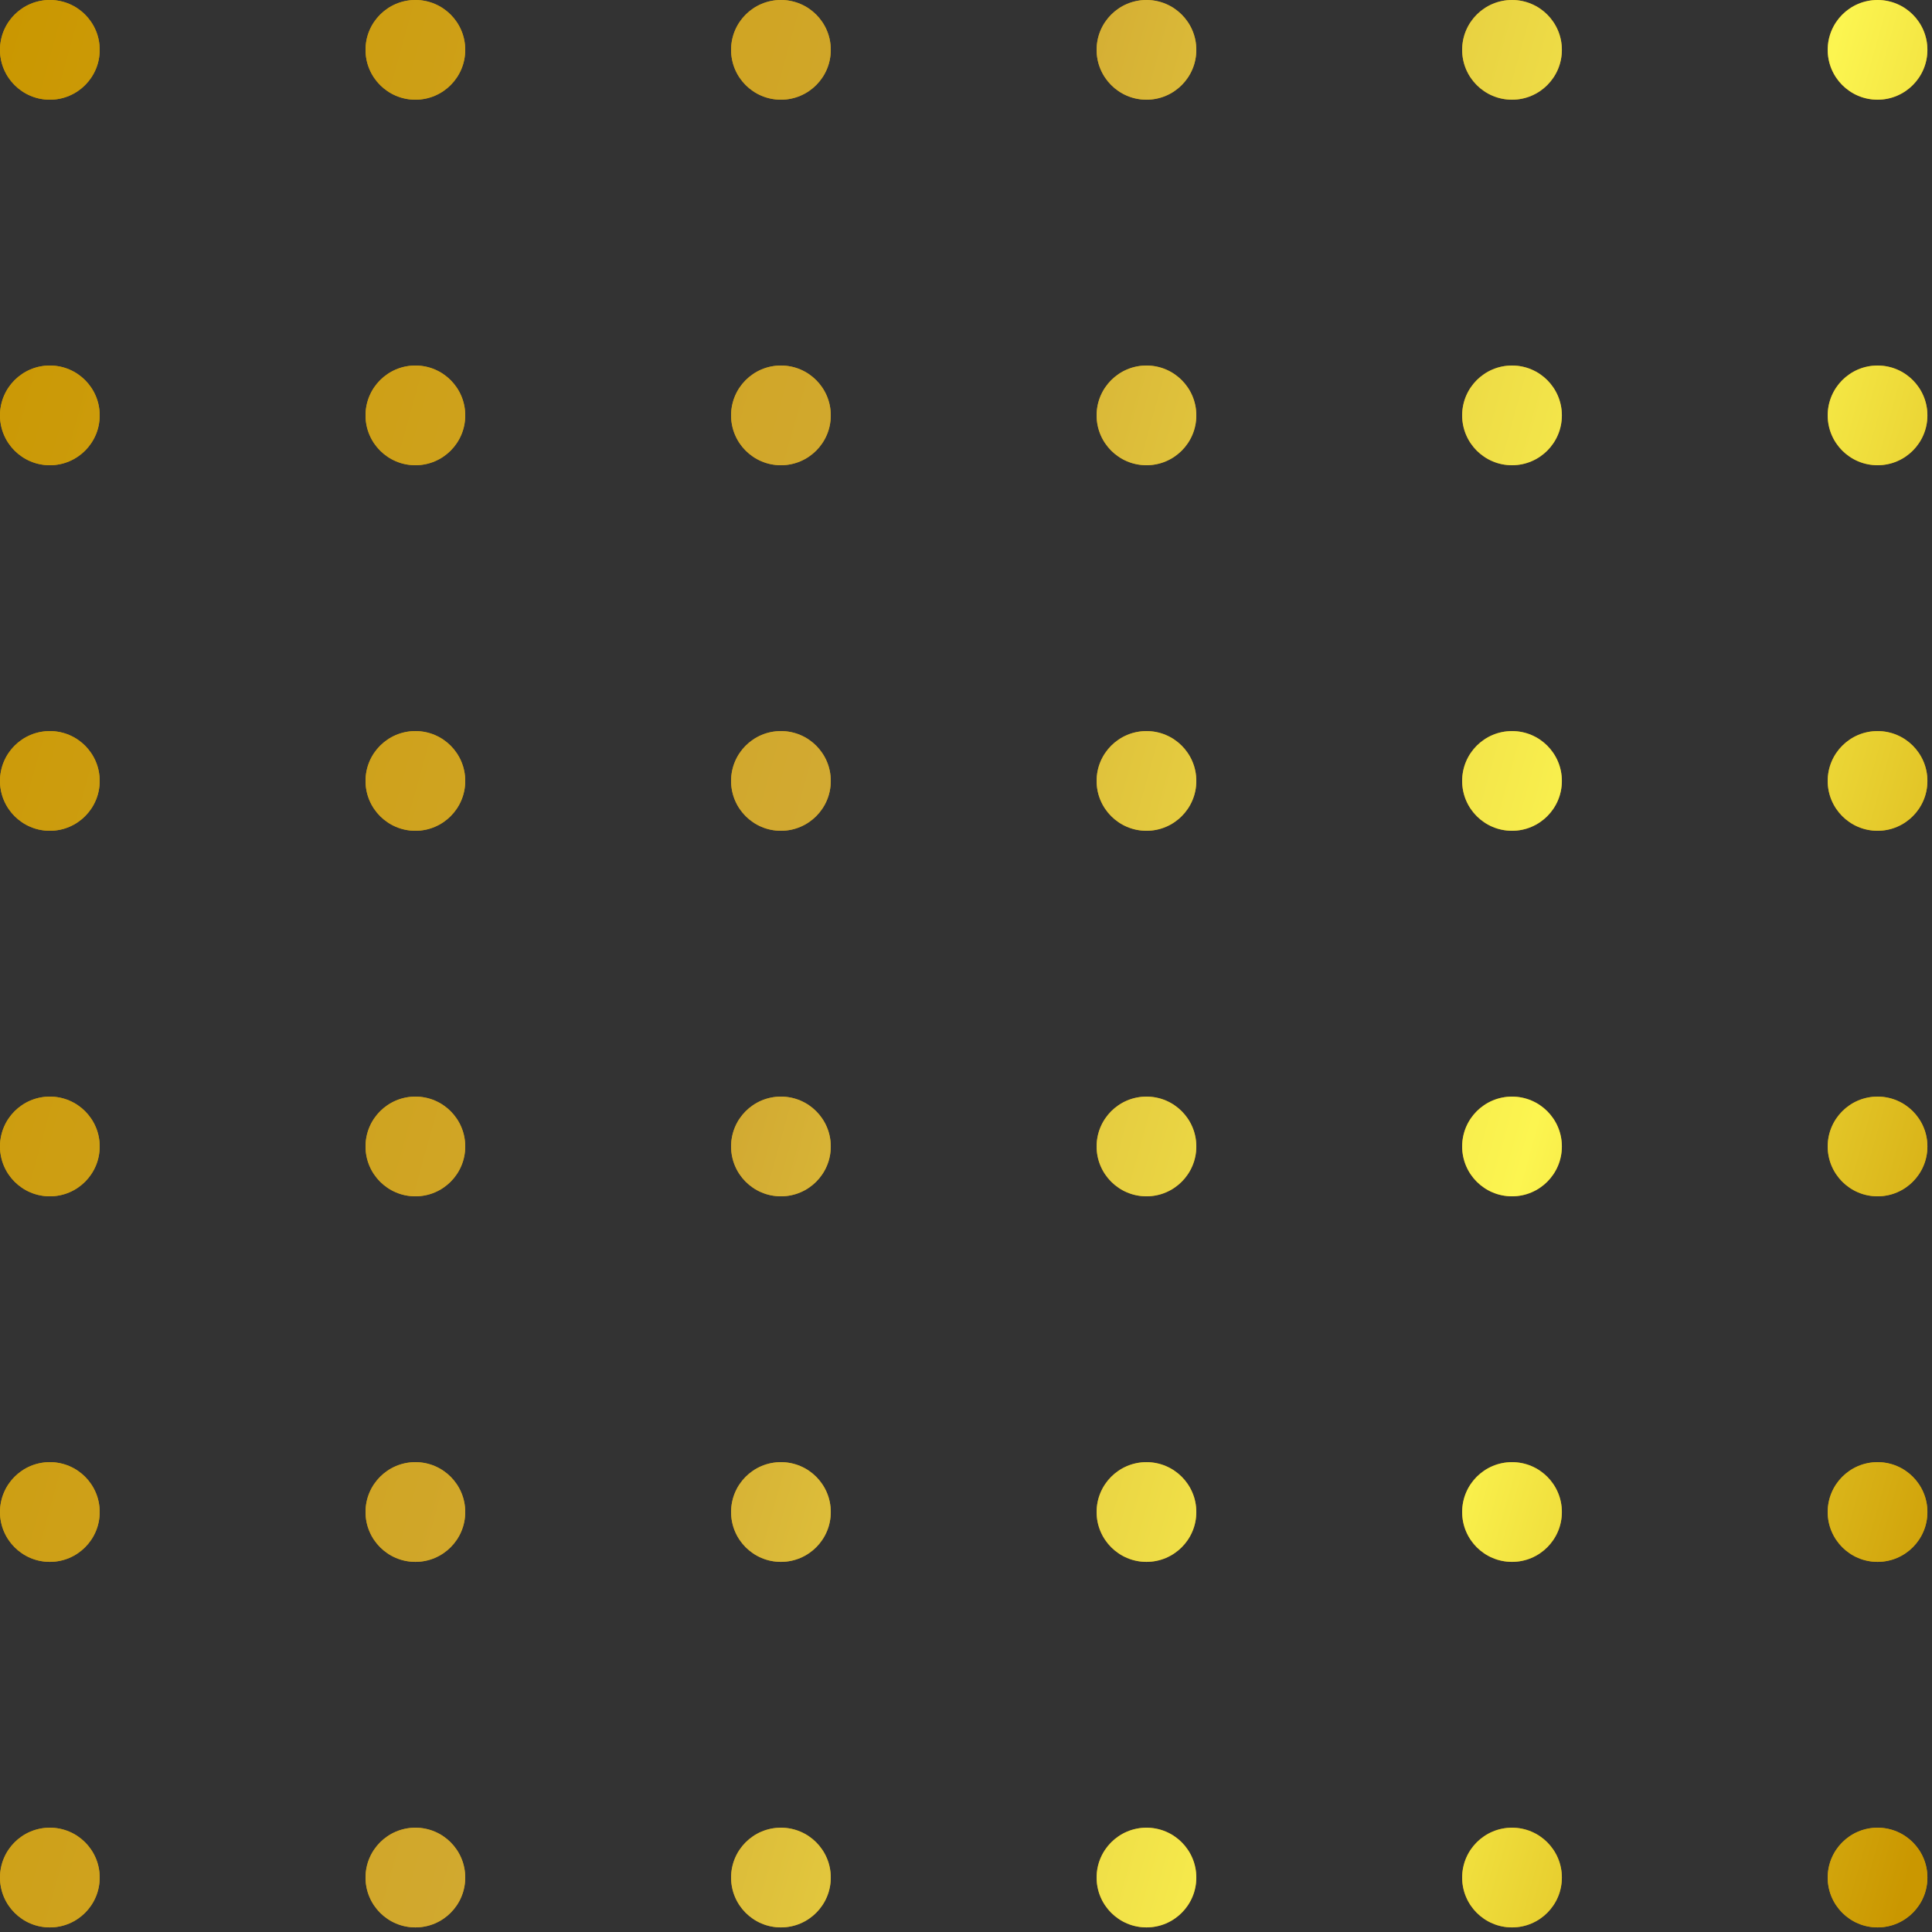 <svg width="110" height="110" viewBox="0 0 110 110" fill="none" xmlns="http://www.w3.org/2000/svg">
<rect x="0" y="0" width="110" height="110" fill="#333333" stroke="none"/>
<path fill-rule="evenodd" clip-rule="evenodd" d="M88.926 2.838C88.926 4.405 87.655 5.676 86.088 5.676C84.52 5.676 83.249 4.405 83.249 2.838C83.249 1.271 84.52 0 86.088 0C87.655 0 88.926 1.271 88.926 2.838ZM2.838 5.676C4.406 5.676 5.676 4.406 5.676 2.838C5.676 1.271 4.406 0 2.838 0C1.271 0 0 1.271 0 2.838C0 4.406 1.271 5.676 2.838 5.676ZM2.838 47.301C4.405 47.301 5.676 46.03 5.676 44.463C5.676 42.895 4.405 41.625 2.838 41.625C1.271 41.625 0 42.895 0 44.463C0 46.03 1.271 47.301 2.838 47.301ZM5.676 86.088C5.676 87.655 4.405 88.926 2.838 88.926C1.271 88.926 0 87.655 0 86.088C0 84.52 1.271 83.249 2.838 83.249C4.405 83.249 5.676 84.52 5.676 86.088ZM2.838 26.488C4.405 26.488 5.676 25.218 5.676 23.651C5.676 22.083 4.405 20.812 2.838 20.812C1.271 20.812 0 22.083 0 23.651C0 25.218 1.271 26.488 2.838 26.488ZM5.676 65.275C5.676 66.843 4.405 68.113 2.838 68.113C1.271 68.113 0 66.843 0 65.275C0 63.708 1.271 62.437 2.838 62.437C4.405 62.437 5.676 63.708 5.676 65.275ZM2.838 109.738C4.405 109.738 5.676 108.467 5.676 106.9C5.676 105.333 4.405 104.062 2.838 104.062C1.271 104.062 0 105.333 0 106.9C0 108.467 1.271 109.738 2.838 109.738ZM86.088 47.301C87.655 47.301 88.926 46.03 88.926 44.463C88.926 42.895 87.655 41.625 86.088 41.625C84.52 41.625 83.249 42.895 83.249 44.463C83.249 46.03 84.52 47.301 86.088 47.301ZM88.926 86.088C88.926 87.655 87.655 88.926 86.088 88.926C84.52 88.926 83.249 87.655 83.249 86.088C83.249 84.52 84.52 83.249 86.088 83.249C87.655 83.249 88.926 84.52 88.926 86.088ZM86.088 26.488C87.655 26.488 88.926 25.218 88.926 23.651C88.926 22.083 87.655 20.812 86.088 20.812C84.52 20.812 83.249 22.083 83.249 23.651C83.249 25.218 84.52 26.488 86.088 26.488ZM88.926 65.275C88.926 66.843 87.655 68.113 86.088 68.113C84.52 68.113 83.249 66.843 83.249 65.275C83.249 63.708 84.52 62.437 86.088 62.437C87.655 62.437 88.926 63.708 88.926 65.275ZM86.088 109.738C87.655 109.738 88.926 108.467 88.926 106.9C88.926 105.333 87.655 104.062 86.088 104.062C84.52 104.062 83.249 105.333 83.249 106.9C83.249 108.467 84.52 109.738 86.088 109.738ZM47.301 2.838C47.301 4.405 46.03 5.676 44.463 5.676C42.895 5.676 41.625 4.405 41.625 2.838C41.625 1.271 42.895 0 44.463 0C46.03 0 47.301 1.271 47.301 2.838ZM44.463 47.301C46.03 47.301 47.301 46.03 47.301 44.463C47.301 42.895 46.03 41.625 44.463 41.625C42.895 41.625 41.625 42.895 41.625 44.463C41.625 46.03 42.895 47.301 44.463 47.301ZM47.301 86.088C47.301 87.655 46.03 88.926 44.463 88.926C42.895 88.926 41.625 87.655 41.625 86.088C41.625 84.52 42.895 83.249 44.463 83.249C46.03 83.249 47.301 84.52 47.301 86.088ZM44.463 26.488C46.03 26.488 47.301 25.218 47.301 23.651C47.301 22.083 46.03 20.812 44.463 20.812C42.895 20.812 41.625 22.083 41.625 23.651C41.625 25.218 42.895 26.488 44.463 26.488ZM47.301 65.275C47.301 66.843 46.03 68.113 44.463 68.113C42.895 68.113 41.625 66.843 41.625 65.275C41.625 63.708 42.895 62.437 44.463 62.437C46.03 62.437 47.301 63.708 47.301 65.275ZM44.463 109.738C46.03 109.738 47.301 108.467 47.301 106.9C47.301 105.333 46.03 104.062 44.463 104.062C42.895 104.062 41.625 105.333 41.625 106.9C41.625 108.467 42.895 109.738 44.463 109.738ZM26.488 2.838C26.488 4.405 25.218 5.676 23.651 5.676C22.083 5.676 20.812 4.405 20.812 2.838C20.812 1.271 22.083 0 23.651 0C25.218 0 26.488 1.271 26.488 2.838ZM23.651 47.301C25.218 47.301 26.488 46.03 26.488 44.463C26.488 42.895 25.218 41.625 23.651 41.625C22.083 41.625 20.812 42.895 20.812 44.463C20.812 46.03 22.083 47.301 23.651 47.301ZM26.488 86.088C26.488 87.655 25.218 88.926 23.651 88.926C22.083 88.926 20.812 87.655 20.812 86.088C20.812 84.52 22.083 83.249 23.651 83.249C25.218 83.249 26.488 84.52 26.488 86.088ZM23.651 26.488C25.218 26.488 26.488 25.218 26.488 23.651C26.488 22.083 25.218 20.812 23.651 20.812C22.083 20.812 20.812 22.083 20.812 23.651C20.812 25.218 22.083 26.488 23.651 26.488ZM26.488 65.275C26.488 66.843 25.218 68.113 23.651 68.113C22.083 68.113 20.812 66.843 20.812 65.275C20.812 63.708 22.083 62.437 23.651 62.437C25.218 62.437 26.488 63.708 26.488 65.275ZM23.651 109.738C25.218 109.738 26.488 108.467 26.488 106.9C26.488 105.333 25.218 104.062 23.651 104.062C22.083 104.062 20.812 105.333 20.812 106.9C20.812 108.467 22.083 109.738 23.651 109.738ZM109.738 2.838C109.738 4.405 108.467 5.676 106.9 5.676C105.333 5.676 104.062 4.405 104.062 2.838C104.062 1.271 105.333 0 106.9 0C108.467 0 109.738 1.271 109.738 2.838ZM106.9 47.301C108.467 47.301 109.738 46.03 109.738 44.463C109.738 42.895 108.467 41.625 106.9 41.625C105.333 41.625 104.062 42.895 104.062 44.463C104.062 46.03 105.333 47.301 106.9 47.301ZM109.738 86.088C109.738 87.655 108.467 88.926 106.9 88.926C105.333 88.926 104.062 87.655 104.062 86.088C104.062 84.52 105.333 83.249 106.9 83.249C108.467 83.249 109.738 84.52 109.738 86.088ZM106.9 26.488C108.467 26.488 109.738 25.218 109.738 23.651C109.738 22.083 108.467 20.812 106.9 20.812C105.333 20.812 104.062 22.083 104.062 23.651C104.062 25.218 105.333 26.488 106.9 26.488ZM109.738 65.275C109.738 66.843 108.467 68.113 106.9 68.113C105.333 68.113 104.062 66.843 104.062 65.275C104.062 63.708 105.333 62.437 106.9 62.437C108.467 62.437 109.738 63.708 109.738 65.275ZM106.9 109.738C108.467 109.738 109.738 108.467 109.738 106.9C109.738 105.333 108.467 104.062 106.9 104.062C105.333 104.062 104.062 105.333 104.062 106.9C104.062 108.467 105.333 109.738 106.9 109.738ZM68.113 2.838C68.113 4.405 66.843 5.676 65.275 5.676C63.708 5.676 62.437 4.405 62.437 2.838C62.437 1.271 63.708 0 65.275 0C66.843 0 68.113 1.271 68.113 2.838ZM65.275 47.301C66.843 47.301 68.113 46.03 68.113 44.463C68.113 42.895 66.843 41.625 65.275 41.625C63.708 41.625 62.437 42.895 62.437 44.463C62.437 46.03 63.708 47.301 65.275 47.301ZM68.113 86.088C68.113 87.655 66.843 88.926 65.275 88.926C63.708 88.926 62.437 87.655 62.437 86.088C62.437 84.52 63.708 83.249 65.275 83.249C66.843 83.249 68.113 84.52 68.113 86.088ZM65.275 26.488C66.843 26.488 68.113 25.218 68.113 23.651C68.113 22.083 66.843 20.812 65.275 20.812C63.708 20.812 62.437 22.083 62.437 23.651C62.437 25.218 63.708 26.488 65.275 26.488ZM68.113 65.275C68.113 66.843 66.843 68.113 65.275 68.113C63.708 68.113 62.437 66.843 62.437 65.275C62.437 63.708 63.708 62.437 65.275 62.437C66.843 62.437 68.113 63.708 68.113 65.275ZM65.275 109.738C66.843 109.738 68.113 108.467 68.113 106.9C68.113 105.333 66.843 104.062 65.275 104.062C63.708 104.062 62.437 105.333 62.437 106.9C62.437 108.467 63.708 109.738 65.275 109.738Z" fill="#CA9700"/>
<path fill-rule="evenodd" clip-rule="evenodd" d="M88.926 2.838C88.926 4.405 87.655 5.676 86.088 5.676C84.52 5.676 83.249 4.405 83.249 2.838C83.249 1.271 84.52 0 86.088 0C87.655 0 88.926 1.271 88.926 2.838ZM2.838 5.676C4.406 5.676 5.676 4.406 5.676 2.838C5.676 1.271 4.406 0 2.838 0C1.271 0 0 1.271 0 2.838C0 4.406 1.271 5.676 2.838 5.676ZM2.838 47.301C4.405 47.301 5.676 46.03 5.676 44.463C5.676 42.895 4.405 41.625 2.838 41.625C1.271 41.625 0 42.895 0 44.463C0 46.03 1.271 47.301 2.838 47.301ZM5.676 86.088C5.676 87.655 4.405 88.926 2.838 88.926C1.271 88.926 0 87.655 0 86.088C0 84.52 1.271 83.249 2.838 83.249C4.405 83.249 5.676 84.52 5.676 86.088ZM2.838 26.488C4.405 26.488 5.676 25.218 5.676 23.651C5.676 22.083 4.405 20.812 2.838 20.812C1.271 20.812 0 22.083 0 23.651C0 25.218 1.271 26.488 2.838 26.488ZM5.676 65.275C5.676 66.843 4.405 68.113 2.838 68.113C1.271 68.113 0 66.843 0 65.275C0 63.708 1.271 62.437 2.838 62.437C4.405 62.437 5.676 63.708 5.676 65.275ZM2.838 109.738C4.405 109.738 5.676 108.467 5.676 106.9C5.676 105.333 4.405 104.062 2.838 104.062C1.271 104.062 0 105.333 0 106.9C0 108.467 1.271 109.738 2.838 109.738ZM86.088 47.301C87.655 47.301 88.926 46.03 88.926 44.463C88.926 42.895 87.655 41.625 86.088 41.625C84.52 41.625 83.249 42.895 83.249 44.463C83.249 46.03 84.52 47.301 86.088 47.301ZM88.926 86.088C88.926 87.655 87.655 88.926 86.088 88.926C84.52 88.926 83.249 87.655 83.249 86.088C83.249 84.52 84.52 83.249 86.088 83.249C87.655 83.249 88.926 84.52 88.926 86.088ZM86.088 26.488C87.655 26.488 88.926 25.218 88.926 23.651C88.926 22.083 87.655 20.812 86.088 20.812C84.52 20.812 83.249 22.083 83.249 23.651C83.249 25.218 84.52 26.488 86.088 26.488ZM88.926 65.275C88.926 66.843 87.655 68.113 86.088 68.113C84.52 68.113 83.249 66.843 83.249 65.275C83.249 63.708 84.52 62.437 86.088 62.437C87.655 62.437 88.926 63.708 88.926 65.275ZM86.088 109.738C87.655 109.738 88.926 108.467 88.926 106.9C88.926 105.333 87.655 104.062 86.088 104.062C84.52 104.062 83.249 105.333 83.249 106.9C83.249 108.467 84.52 109.738 86.088 109.738ZM47.301 2.838C47.301 4.405 46.03 5.676 44.463 5.676C42.895 5.676 41.625 4.405 41.625 2.838C41.625 1.271 42.895 0 44.463 0C46.03 0 47.301 1.271 47.301 2.838ZM44.463 47.301C46.03 47.301 47.301 46.03 47.301 44.463C47.301 42.895 46.03 41.625 44.463 41.625C42.895 41.625 41.625 42.895 41.625 44.463C41.625 46.03 42.895 47.301 44.463 47.301ZM47.301 86.088C47.301 87.655 46.03 88.926 44.463 88.926C42.895 88.926 41.625 87.655 41.625 86.088C41.625 84.52 42.895 83.249 44.463 83.249C46.03 83.249 47.301 84.52 47.301 86.088ZM44.463 26.488C46.03 26.488 47.301 25.218 47.301 23.651C47.301 22.083 46.03 20.812 44.463 20.812C42.895 20.812 41.625 22.083 41.625 23.651C41.625 25.218 42.895 26.488 44.463 26.488ZM47.301 65.275C47.301 66.843 46.03 68.113 44.463 68.113C42.895 68.113 41.625 66.843 41.625 65.275C41.625 63.708 42.895 62.437 44.463 62.437C46.03 62.437 47.301 63.708 47.301 65.275ZM44.463 109.738C46.03 109.738 47.301 108.467 47.301 106.9C47.301 105.333 46.03 104.062 44.463 104.062C42.895 104.062 41.625 105.333 41.625 106.9C41.625 108.467 42.895 109.738 44.463 109.738ZM26.488 2.838C26.488 4.405 25.218 5.676 23.651 5.676C22.083 5.676 20.812 4.405 20.812 2.838C20.812 1.271 22.083 0 23.651 0C25.218 0 26.488 1.271 26.488 2.838ZM23.651 47.301C25.218 47.301 26.488 46.03 26.488 44.463C26.488 42.895 25.218 41.625 23.651 41.625C22.083 41.625 20.812 42.895 20.812 44.463C20.812 46.03 22.083 47.301 23.651 47.301ZM26.488 86.088C26.488 87.655 25.218 88.926 23.651 88.926C22.083 88.926 20.812 87.655 20.812 86.088C20.812 84.52 22.083 83.249 23.651 83.249C25.218 83.249 26.488 84.52 26.488 86.088ZM23.651 26.488C25.218 26.488 26.488 25.218 26.488 23.651C26.488 22.083 25.218 20.812 23.651 20.812C22.083 20.812 20.812 22.083 20.812 23.651C20.812 25.218 22.083 26.488 23.651 26.488ZM26.488 65.275C26.488 66.843 25.218 68.113 23.651 68.113C22.083 68.113 20.812 66.843 20.812 65.275C20.812 63.708 22.083 62.437 23.651 62.437C25.218 62.437 26.488 63.708 26.488 65.275ZM23.651 109.738C25.218 109.738 26.488 108.467 26.488 106.9C26.488 105.333 25.218 104.062 23.651 104.062C22.083 104.062 20.812 105.333 20.812 106.9C20.812 108.467 22.083 109.738 23.651 109.738ZM109.738 2.838C109.738 4.405 108.467 5.676 106.9 5.676C105.333 5.676 104.062 4.405 104.062 2.838C104.062 1.271 105.333 0 106.9 0C108.467 0 109.738 1.271 109.738 2.838ZM106.9 47.301C108.467 47.301 109.738 46.03 109.738 44.463C109.738 42.895 108.467 41.625 106.9 41.625C105.333 41.625 104.062 42.895 104.062 44.463C104.062 46.03 105.333 47.301 106.9 47.301ZM109.738 86.088C109.738 87.655 108.467 88.926 106.9 88.926C105.333 88.926 104.062 87.655 104.062 86.088C104.062 84.52 105.333 83.249 106.9 83.249C108.467 83.249 109.738 84.52 109.738 86.088ZM106.9 26.488C108.467 26.488 109.738 25.218 109.738 23.651C109.738 22.083 108.467 20.812 106.9 20.812C105.333 20.812 104.062 22.083 104.062 23.651C104.062 25.218 105.333 26.488 106.9 26.488ZM109.738 65.275C109.738 66.843 108.467 68.113 106.9 68.113C105.333 68.113 104.062 66.843 104.062 65.275C104.062 63.708 105.333 62.437 106.9 62.437C108.467 62.437 109.738 63.708 109.738 65.275ZM106.9 109.738C108.467 109.738 109.738 108.467 109.738 106.9C109.738 105.333 108.467 104.062 106.9 104.062C105.333 104.062 104.062 105.333 104.062 106.9C104.062 108.467 105.333 109.738 106.9 109.738ZM68.113 2.838C68.113 4.405 66.843 5.676 65.275 5.676C63.708 5.676 62.437 4.405 62.437 2.838C62.437 1.271 63.708 0 65.275 0C66.843 0 68.113 1.271 68.113 2.838ZM65.275 47.301C66.843 47.301 68.113 46.03 68.113 44.463C68.113 42.895 66.843 41.625 65.275 41.625C63.708 41.625 62.437 42.895 62.437 44.463C62.437 46.03 63.708 47.301 65.275 47.301ZM68.113 86.088C68.113 87.655 66.843 88.926 65.275 88.926C63.708 88.926 62.437 87.655 62.437 86.088C62.437 84.52 63.708 83.249 65.275 83.249C66.843 83.249 68.113 84.52 68.113 86.088ZM65.275 26.488C66.843 26.488 68.113 25.218 68.113 23.651C68.113 22.083 66.843 20.812 65.275 20.812C63.708 20.812 62.437 22.083 62.437 23.651C62.437 25.218 63.708 26.488 65.275 26.488ZM68.113 65.275C68.113 66.843 66.843 68.113 65.275 68.113C63.708 68.113 62.437 66.843 62.437 65.275C62.437 63.708 63.708 62.437 65.275 62.437C66.843 62.437 68.113 63.708 68.113 65.275ZM65.275 109.738C66.843 109.738 68.113 108.467 68.113 106.9C68.113 105.333 66.843 104.062 65.275 104.062C63.708 104.062 62.437 105.333 62.437 106.9C62.437 108.467 63.708 109.738 65.275 109.738Z" fill="url(#paint0_linear_16_1271)"/>
<defs>
<linearGradient id="paint0_linear_16_1271" x1="0" y1="0" x2="128.488" y2="35.79" gradientUnits="userSpaceOnUse">
<stop stop-color="#CA9700"/>
<stop offset="0.432" stop-color="#D2AA32"/>
<stop offset="0.76" stop-color="#FCF550"/>
<stop offset="1" stop-color="#CA9700"/>
</linearGradient>
</defs>
</svg>
